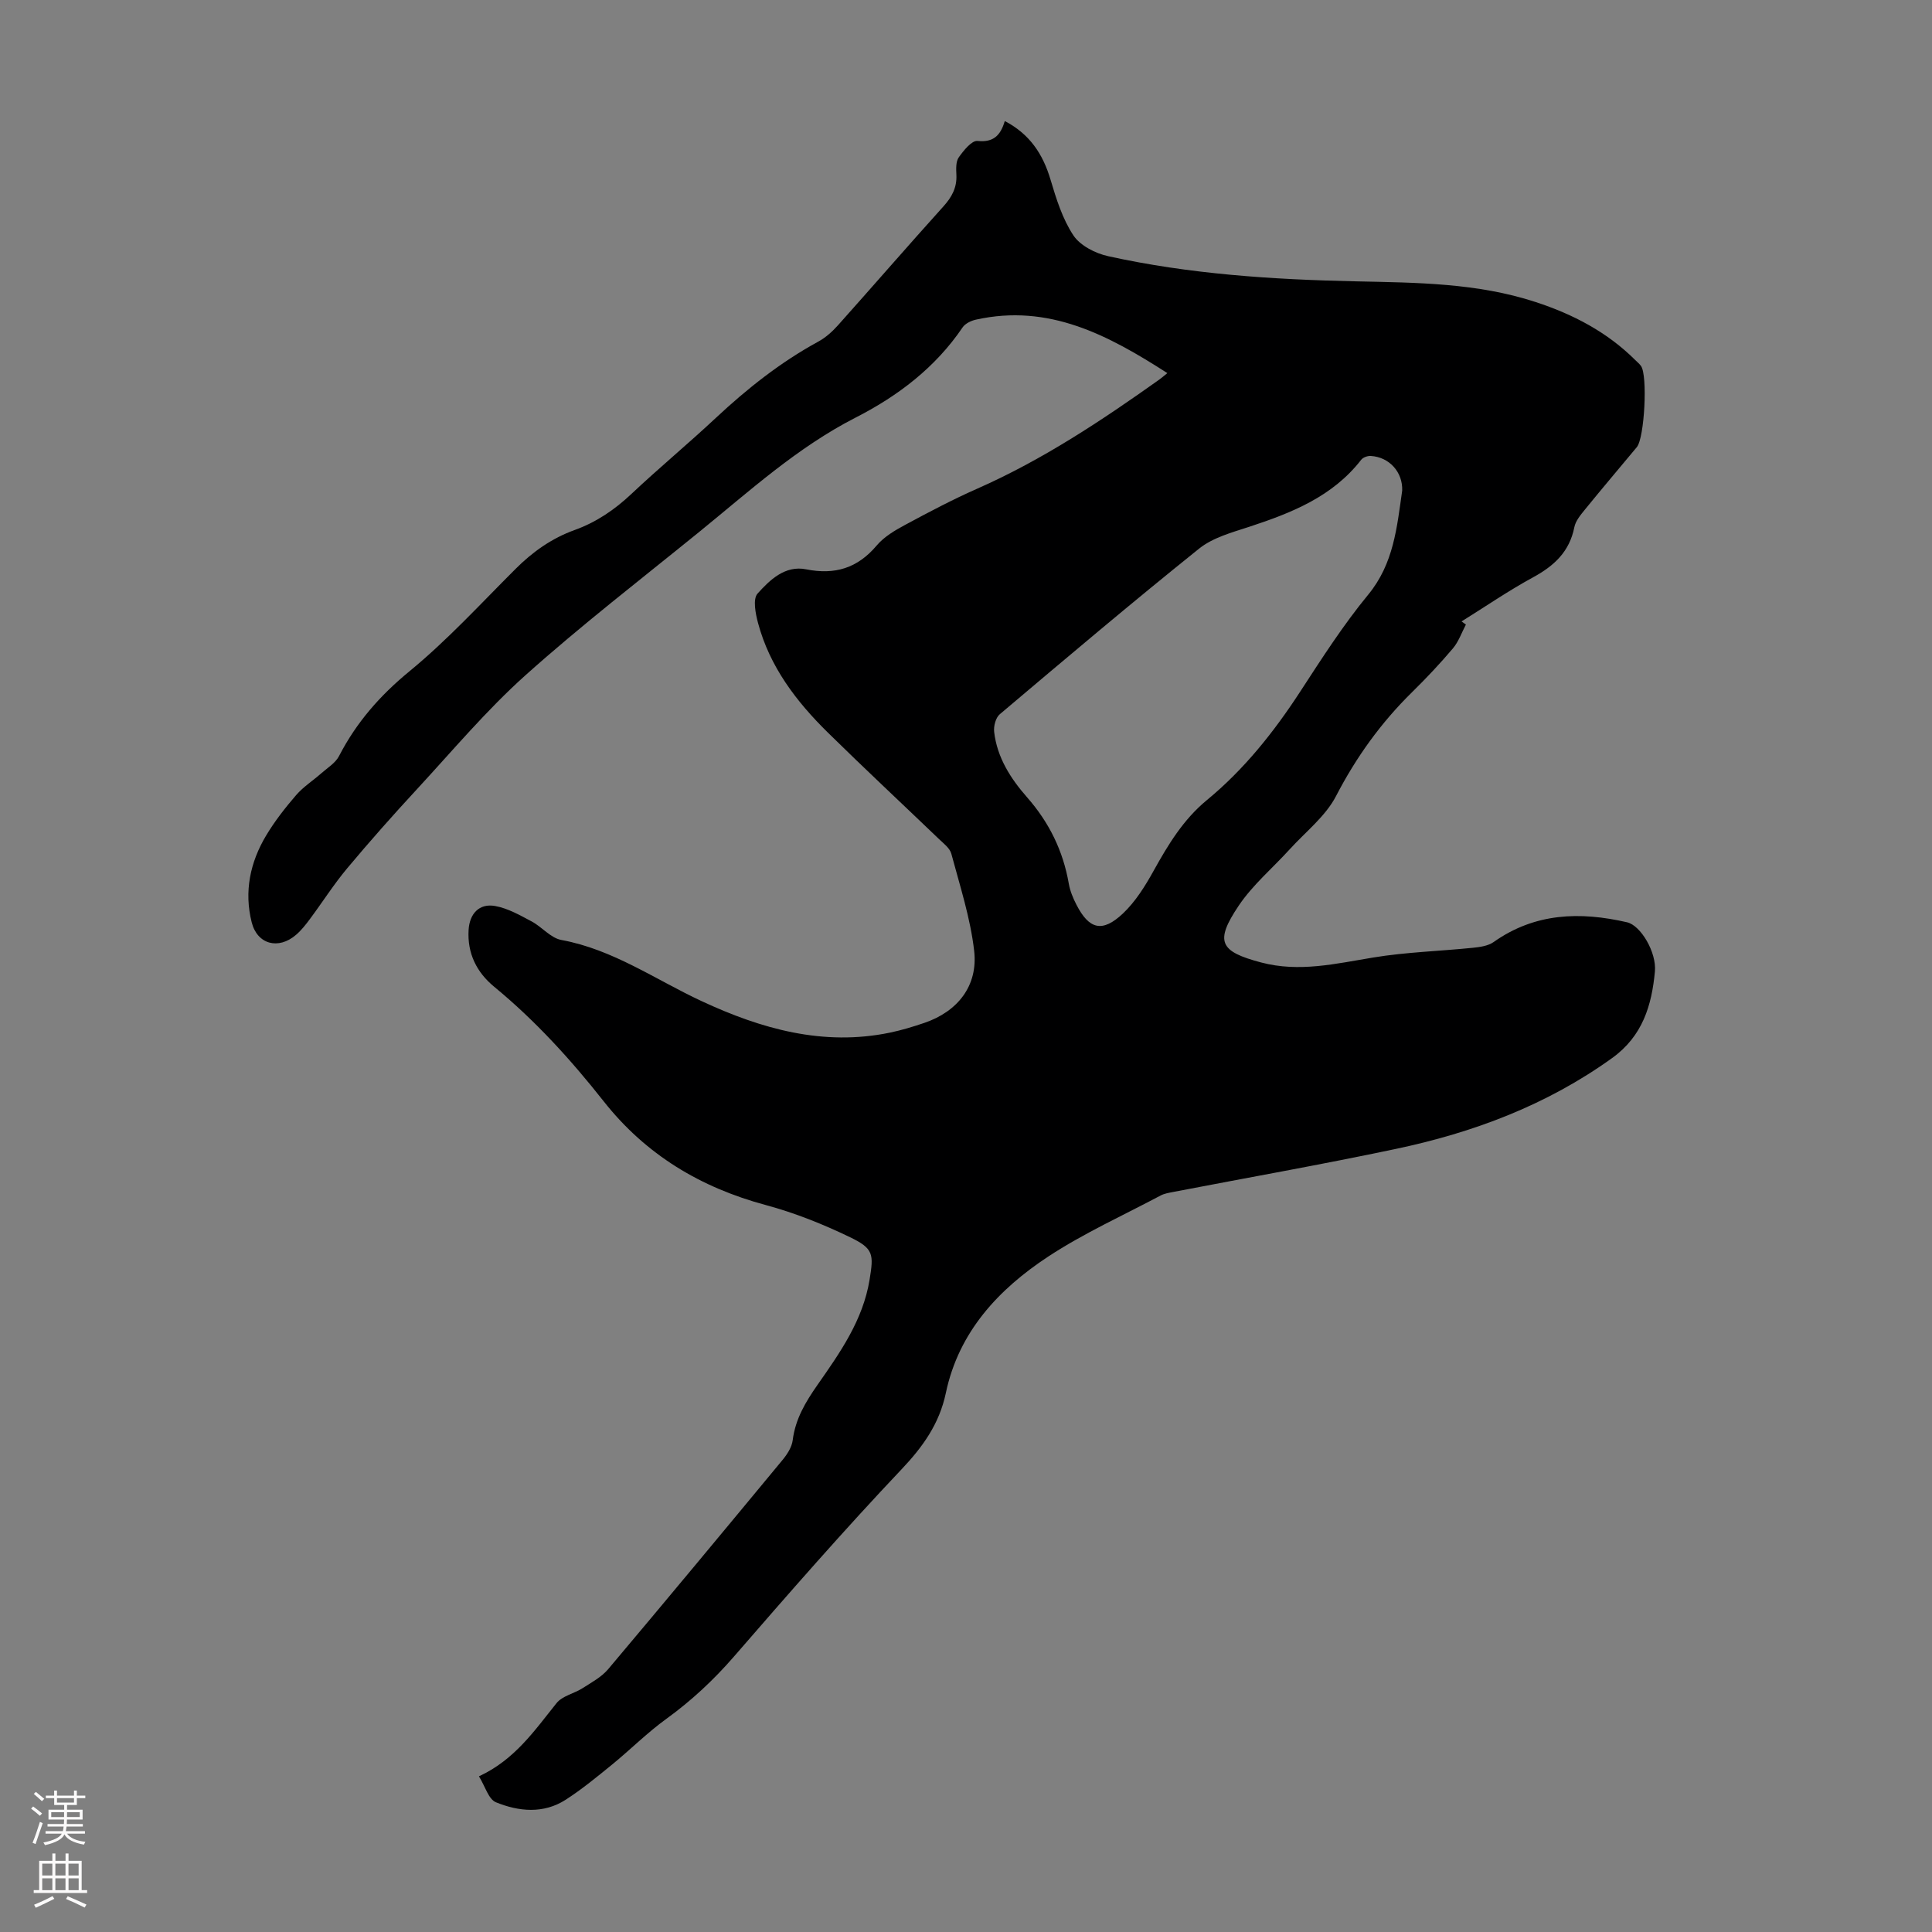 <svg enable-background="new 0 0 400 400" viewBox="0 0 400 400" xmlns="http://www.w3.org/2000/svg"><rect x="0" y="0" width="400" height="400" fill="#808080" stroke="none"/><path d="m99.16 367.77c7.44-3.45 11.52-9.5 16.07-15.16 1.21-1.51 3.66-1.98 5.42-3.11 1.84-1.18 3.88-2.28 5.26-3.91 12.12-14.38 24.13-28.85 36.12-43.34.96-1.16 1.91-2.64 2.09-4.07.55-4.4 2.66-7.91 5.13-11.45 4.67-6.68 9.4-13.37 10.78-21.74.87-5.31.87-6.47-4.02-8.83-5.59-2.7-11.46-5.05-17.44-6.66-13.53-3.64-24.84-10.41-33.57-21.47-6.8-8.62-14.16-16.72-22.68-23.73-3.62-2.98-5.6-6.9-5.3-11.78.2-3.33 2.18-5.54 5.5-4.94 2.62.47 5.12 1.9 7.53 3.18 2.15 1.14 3.95 3.44 6.17 3.85 10.73 1.97 19.47 8.21 29.06 12.67 12.33 5.74 25.17 9.38 39 6.51 2.4-.5 4.76-1.22 7.09-2.01 6.89-2.34 11.15-7.68 10.32-14.92-.78-6.8-2.95-13.45-4.73-20.11-.31-1.15-1.59-2.11-2.54-3.02-7.67-7.36-15.45-14.61-23.03-22.07-6.53-6.42-12.02-13.62-14.44-22.65-.53-1.97-1.12-4.98-.11-6.11 2.54-2.83 5.7-5.9 10.05-5.03 5.97 1.19 10.65-.23 14.62-4.93 1.52-1.8 3.76-3.13 5.89-4.27 4.92-2.65 9.87-5.27 14.98-7.52 13.49-5.96 25.66-14.05 37.62-22.55.44-.31.84-.67 1.69-1.35-12.31-7.91-24.56-14.42-39.64-11.07-1.01.22-2.22.81-2.76 1.61-5.63 8.31-13.38 14.19-22.11 18.65-12.12 6.19-22.03 15.25-32.43 23.7-12.08 9.81-24.42 19.33-36 29.7-8.04 7.21-15.06 15.58-22.41 23.54-4.94 5.34-9.77 10.79-14.44 16.37-2.79 3.33-5.13 7.03-7.73 10.52-.86 1.16-1.78 2.33-2.87 3.27-3.64 3.15-8.04 2-9.19-2.59-1.6-6.35-.33-12.43 3-17.98 1.77-2.96 3.94-5.73 6.2-8.35 1.48-1.72 3.47-2.98 5.19-4.5 1.3-1.15 2.96-2.15 3.7-3.6 3.59-6.95 8.47-12.53 14.59-17.55 7.84-6.44 14.76-14.01 21.97-21.2 3.54-3.54 7.49-6.33 12.2-8.03 4.48-1.61 8.29-4.2 11.77-7.48 5.7-5.37 11.75-10.38 17.47-15.73 6.49-6.06 13.37-11.52 21.19-15.79 1.53-.83 2.92-2.07 4.09-3.38 7.31-8.18 14.49-16.47 21.84-24.62 1.76-1.95 2.82-3.91 2.69-6.56-.06-1.21-.13-2.72.49-3.6 1-1.42 2.69-3.52 3.88-3.4 3.33.35 4.77-1.16 5.65-4.12 5.18 2.71 7.89 6.84 9.46 12.1 1.19 4 2.48 8.16 4.75 11.58 1.41 2.12 4.55 3.72 7.19 4.3 16.89 3.73 34.07 4.84 51.32 5.21 12.53.27 25.07.32 37.18 4.28 7.77 2.54 14.82 6.22 20.66 12.04.4.39.84.76 1.16 1.2 1.41 1.94.73 14.88-.86 16.8-3.58 4.3-7.2 8.57-10.73 12.91-.9 1.11-1.95 2.35-2.21 3.67-1 5.06-4.17 8-8.53 10.37-5.09 2.77-9.89 6.07-14.82 9.14.3.22.6.43.9.65-.88 1.66-1.5 3.52-2.68 4.92-2.67 3.16-5.52 6.18-8.47 9.08-6.43 6.32-11.57 13.45-15.74 21.51-2.18 4.21-6.33 7.42-9.62 11.05-3.52 3.87-7.64 7.34-10.53 11.64-5.02 7.48-3.92 9.49 4.65 11.76 7.89 2.09 15.48.24 23.22-1.03 6.79-1.12 13.73-1.31 20.6-2.01 1.47-.15 3.16-.38 4.31-1.19 8.55-6.06 17.91-6.33 27.63-4.09 2.83.65 6.14 6.24 5.76 10.2-.66 7.02-2.54 13.36-8.86 17.91-13.54 9.74-28.72 15.43-44.82 18.82-15.31 3.23-30.72 5.95-46.09 8.91-.87.17-1.8.32-2.57.73-7.8 4.14-15.92 7.81-23.27 12.64-10.29 6.77-18.53 15.59-21.19 28.23-1.34 6.36-4.72 11.11-9.18 15.82-11.92 12.59-23.33 25.66-34.69 38.76-4.22 4.86-8.8 9.13-14 12.9-3.96 2.87-7.45 6.37-11.24 9.47-3.11 2.53-6.23 5.1-9.59 7.27-4.61 2.97-9.73 2.46-14.48.52-1.51-.64-2.18-3.24-3.49-5.36zm191.15-266.21c.13-3.8-2.64-6.92-6.5-7.16-.66-.04-1.6.29-1.98.78-5.94 7.65-14.39 11-23.2 13.89-3.58 1.17-7.52 2.23-10.36 4.51-13.95 11.19-27.61 22.75-41.28 34.3-.84.71-1.3 2.46-1.16 3.65.61 5.31 3.41 9.67 6.83 13.56 4.55 5.18 7.44 11.06 8.62 17.85.26 1.51.88 3.01 1.59 4.38 2.62 5.1 5.35 5.82 9.6 1.83 2.61-2.46 4.63-5.71 6.39-8.89 3-5.4 6.13-10.58 10.99-14.59 7.75-6.38 13.91-14.13 19.37-22.52 4.45-6.83 8.88-13.75 14.05-20.03 5.3-6.43 5.95-13.97 7.04-21.56z" fill="#000001"/><g fill="#fbfafa"><path d="m6.44 374.46.42-.45c.65.47 1.27.95 1.85 1.44l-.45.49c-.65-.56-1.25-1.06-1.82-1.48m.93 7.33-.63-.26c.55-1.36 1.05-2.8 1.52-4.33.19.1.38.19.59.27-.46 1.29-.95 2.73-1.48 4.32m-.38-10.38.44-.42c.43.34 1.01.82 1.74 1.44l-.49.49c-.53-.51-1.09-1.01-1.69-1.51m2.5.35h1.72v-1.04h.59v1.04h3.52v-1.04h.59v1.04h1.75v.53h-1.75v1.42h-2.03v.97h3.22v2.03h-3.24c0 .35-.01.66-.03.93h3.32v.53h-3.37c-.03.27-.08.58-.15.94h3.96v.53h-3.71c.67.92 1.93 1.48 3.79 1.68-.13.24-.23.44-.29.59-2.13-.38-3.48-1.08-4.04-2.12-.43.97-1.77 1.72-4.03 2.23-.09-.19-.2-.37-.33-.55 2.1-.42 3.37-1.03 3.81-1.83h-3.36v-.53h3.58c.08-.29.13-.61.16-.94h-3.33v-.53h3.39c.02-.27.04-.58.04-.93h-3.23v-2.03h3.25v-.97h-2.07v-1.42h-1.73zm1.12 3.44v1h2.65c.01-.3.02-.44.01-.4v-.25-.35zm1.19-2h3.52v-.91h-3.52zm4.71 2h-2.63v.59c0 .15-.01.28-.01.4h2.64z"/><path d="m13.56 383.74h.63v1.52h2.72v6.07h1.13v.6h-11.06v-.6h1.13v-6.07h2.73v-1.52h.63v1.52h2.1v-1.52zm-2.69 8.83.38.56c-1.24.63-2.53 1.25-3.85 1.85-.1-.21-.21-.42-.34-.63 1.36-.55 2.63-1.15 3.81-1.78m-2.13-4.27h2.1v-2.45h-2.1zm0 3.04h2.1v-2.46h-2.1zm2.72-3.04h2.1v-2.45h-2.1zm0 3.04h2.1v-2.46h-2.1zm6.07 3.6c-1.41-.71-2.7-1.3-3.86-1.78l.35-.56c1.45.62 2.75 1.19 3.88 1.72zm-1.25-9.09h-2.1v2.45h2.1zm-2.09 5.49h2.1v-2.46h-2.1z"/></g></svg>